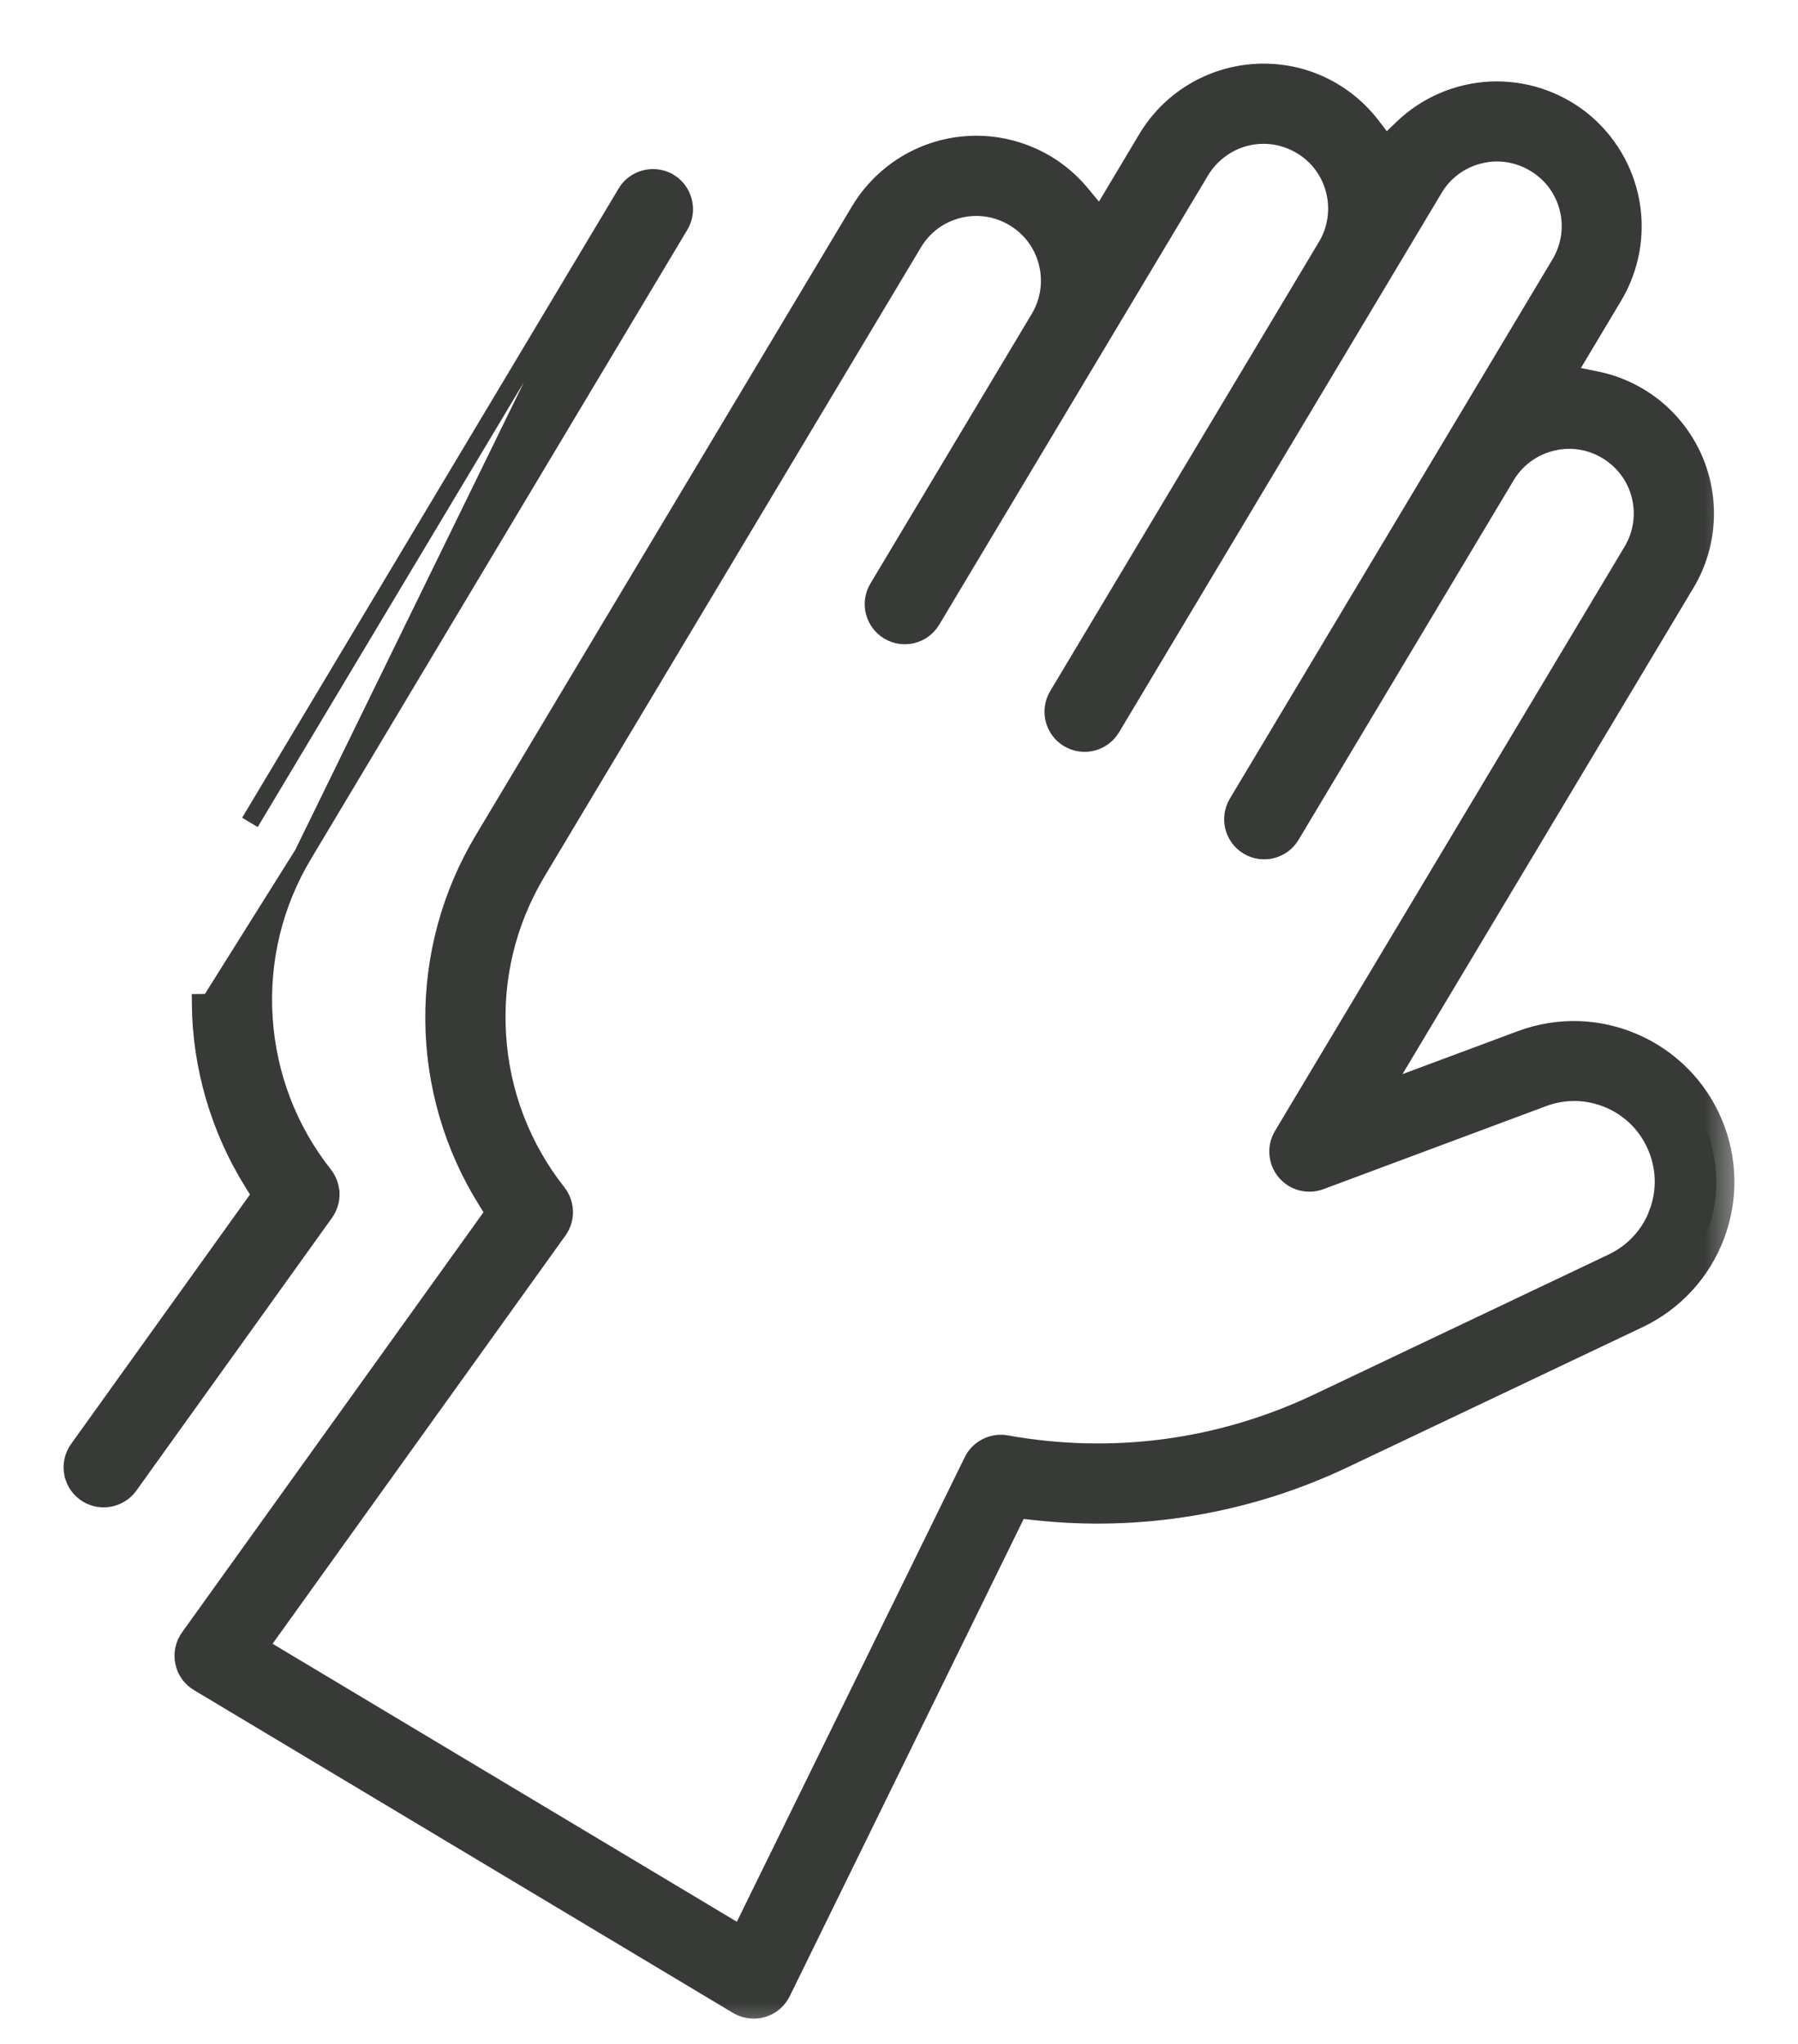 <svg width="22" height="25" viewBox="0 0 22 25" fill="none" xmlns="http://www.w3.org/2000/svg">
<g id="Layer 5">
<g id="Group">
<g id="Vector">
<mask id="path-1-outside-1_8406_128" maskUnits="userSpaceOnUse" x="1.357" y="0" width="20" height="25" fill="black">
<rect fill="white" x="1.357" width="20" height="25"/>
<path d="M20.862 13.776C20.774 13.569 20.65 13.383 20.494 13.227C20.34 13.072 20.156 12.944 19.949 12.855C19.536 12.676 19.076 12.663 18.653 12.819L16.645 13.567L20.53 7.077C20.657 6.865 20.732 6.623 20.747 6.377C20.762 6.13 20.718 5.881 20.618 5.655C20.518 5.429 20.364 5.228 20.172 5.073C19.979 4.918 19.75 4.81 19.507 4.761L18.992 4.657L19.647 3.562C19.838 3.24 19.908 2.86 19.84 2.49C19.773 2.122 19.574 1.79 19.281 1.555C18.988 1.322 18.62 1.203 18.245 1.219C17.87 1.237 17.514 1.389 17.244 1.648L16.943 1.936L16.691 1.607C16.537 1.406 16.335 1.246 16.106 1.14C15.877 1.035 15.623 0.988 15.372 1.003C15.12 1.017 14.873 1.094 14.658 1.224C14.442 1.354 14.26 1.538 14.131 1.754L13.476 2.849L13.14 2.444C12.982 2.253 12.779 2.101 12.552 2.006C12.361 1.924 12.153 1.882 11.946 1.882C11.906 1.882 11.867 1.884 11.828 1.887C11.582 1.905 11.341 1.984 11.131 2.114C10.921 2.244 10.743 2.425 10.616 2.636L6.01 10.333C5.621 10.983 5.419 11.726 5.426 12.484C5.433 13.242 5.649 13.982 6.051 14.624L6.183 14.836L2.408 20.095C2.386 20.126 2.37 20.16 2.363 20.197C2.355 20.233 2.355 20.27 2.363 20.306C2.37 20.344 2.385 20.377 2.407 20.408C2.429 20.439 2.456 20.464 2.488 20.482L9.084 24.431C9.117 24.45 9.152 24.462 9.188 24.466C9.226 24.471 9.263 24.468 9.298 24.458C9.334 24.447 9.367 24.43 9.396 24.406C9.424 24.381 9.447 24.352 9.464 24.318L12.395 18.341L12.656 18.37C13.941 18.515 15.237 18.297 16.404 17.741L20.012 16.028C20.416 15.833 20.728 15.493 20.887 15.073C21.046 14.652 21.037 14.191 20.862 13.776ZM20.391 14.881C20.336 15.027 20.254 15.159 20.15 15.271C20.048 15.383 19.923 15.475 19.782 15.543L16.174 17.257C14.959 17.834 13.616 18.013 12.292 17.775C12.235 17.765 12.175 17.774 12.124 17.8C12.072 17.826 12.029 17.869 12.004 17.921L9.109 23.82L3.014 20.172L6.739 14.982C6.772 14.935 6.79 14.878 6.789 14.82C6.787 14.761 6.766 14.704 6.731 14.659C6.28 14.088 6.017 13.401 5.971 12.674C5.923 11.948 6.097 11.233 6.471 10.608L11.077 2.913C11.216 2.68 11.437 2.516 11.699 2.45C11.962 2.384 12.234 2.425 12.466 2.564C12.698 2.703 12.862 2.924 12.928 3.186C12.993 3.449 12.954 3.72 12.815 3.953L10.841 7.251C10.764 7.379 10.806 7.543 10.933 7.62C11.06 7.696 11.225 7.655 11.301 7.528L14.591 2.031C14.729 1.802 14.955 1.633 15.213 1.568C15.476 1.502 15.748 1.543 15.981 1.682C16.213 1.82 16.377 2.042 16.442 2.304C16.508 2.563 16.467 2.842 16.33 3.071L13.04 8.568C12.964 8.695 13.006 8.86 13.133 8.936C13.261 9.012 13.425 8.971 13.502 8.843L17.448 2.247C17.587 2.014 17.808 1.85 18.071 1.784C18.333 1.718 18.605 1.759 18.837 1.898C19.069 2.036 19.234 2.257 19.3 2.519C19.366 2.782 19.325 3.054 19.186 3.287L15.239 9.882C15.162 10.01 15.204 10.175 15.331 10.251C15.458 10.327 15.623 10.285 15.698 10.159L18.33 5.761C18.469 5.529 18.69 5.365 18.953 5.299C19.215 5.233 19.487 5.273 19.719 5.412C19.951 5.551 20.116 5.772 20.182 6.034C20.247 6.297 20.207 6.569 20.068 6.801L15.791 13.947C15.762 13.996 15.749 14.05 15.754 14.106C15.758 14.162 15.779 14.214 15.815 14.257C15.851 14.3 15.898 14.331 15.952 14.345C16.007 14.359 16.063 14.357 16.116 14.337L18.841 13.321C19.134 13.212 19.453 13.22 19.74 13.344C20.027 13.468 20.252 13.695 20.373 13.983C20.495 14.27 20.501 14.589 20.39 14.881H20.391Z"/>
</mask>
<path d="M20.862 13.776C20.774 13.569 20.65 13.383 20.494 13.227C20.34 13.072 20.156 12.944 19.949 12.855C19.536 12.676 19.076 12.663 18.653 12.819L16.645 13.567L20.53 7.077C20.657 6.865 20.732 6.623 20.747 6.377C20.762 6.13 20.718 5.881 20.618 5.655C20.518 5.429 20.364 5.228 20.172 5.073C19.979 4.918 19.75 4.81 19.507 4.761L18.992 4.657L19.647 3.562C19.838 3.24 19.908 2.86 19.84 2.49C19.773 2.122 19.574 1.79 19.281 1.555C18.988 1.322 18.62 1.203 18.245 1.219C17.87 1.237 17.514 1.389 17.244 1.648L16.943 1.936L16.691 1.607C16.537 1.406 16.335 1.246 16.106 1.14C15.877 1.035 15.623 0.988 15.372 1.003C15.12 1.017 14.873 1.094 14.658 1.224C14.442 1.354 14.26 1.538 14.131 1.754L13.476 2.849L13.14 2.444C12.982 2.253 12.779 2.101 12.552 2.006C12.361 1.924 12.153 1.882 11.946 1.882C11.906 1.882 11.867 1.884 11.828 1.887C11.582 1.905 11.341 1.984 11.131 2.114C10.921 2.244 10.743 2.425 10.616 2.636L6.01 10.333C5.621 10.983 5.419 11.726 5.426 12.484C5.433 13.242 5.649 13.982 6.051 14.624L6.183 14.836L2.408 20.095C2.386 20.126 2.37 20.16 2.363 20.197C2.355 20.233 2.355 20.27 2.363 20.306C2.37 20.344 2.385 20.377 2.407 20.408C2.429 20.439 2.456 20.464 2.488 20.482L9.084 24.431C9.117 24.45 9.152 24.462 9.188 24.466C9.226 24.471 9.263 24.468 9.298 24.458C9.334 24.447 9.367 24.43 9.396 24.406C9.424 24.381 9.447 24.352 9.464 24.318L12.395 18.341L12.656 18.37C13.941 18.515 15.237 18.297 16.404 17.741L20.012 16.028C20.416 15.833 20.728 15.493 20.887 15.073C21.046 14.652 21.037 14.191 20.862 13.776ZM20.391 14.881C20.336 15.027 20.254 15.159 20.15 15.271C20.048 15.383 19.923 15.475 19.782 15.543L16.174 17.257C14.959 17.834 13.616 18.013 12.292 17.775C12.235 17.765 12.175 17.774 12.124 17.8C12.072 17.826 12.029 17.869 12.004 17.921L9.109 23.82L3.014 20.172L6.739 14.982C6.772 14.935 6.79 14.878 6.789 14.82C6.787 14.761 6.766 14.704 6.731 14.659C6.28 14.088 6.017 13.401 5.971 12.674C5.923 11.948 6.097 11.233 6.471 10.608L11.077 2.913C11.216 2.68 11.437 2.516 11.699 2.45C11.962 2.384 12.234 2.425 12.466 2.564C12.698 2.703 12.862 2.924 12.928 3.186C12.993 3.449 12.954 3.72 12.815 3.953L10.841 7.251C10.764 7.379 10.806 7.543 10.933 7.62C11.06 7.696 11.225 7.655 11.301 7.528L14.591 2.031C14.729 1.802 14.955 1.633 15.213 1.568C15.476 1.502 15.748 1.543 15.981 1.682C16.213 1.82 16.377 2.042 16.442 2.304C16.508 2.563 16.467 2.842 16.33 3.071L13.04 8.568C12.964 8.695 13.006 8.86 13.133 8.936C13.261 9.012 13.425 8.971 13.502 8.843L17.448 2.247C17.587 2.014 17.808 1.85 18.071 1.784C18.333 1.718 18.605 1.759 18.837 1.898C19.069 2.036 19.234 2.257 19.3 2.519C19.366 2.782 19.325 3.054 19.186 3.287L15.239 9.882C15.162 10.01 15.204 10.175 15.331 10.251C15.458 10.327 15.623 10.285 15.698 10.159L18.33 5.761C18.469 5.529 18.69 5.365 18.953 5.299C19.215 5.233 19.487 5.273 19.719 5.412C19.951 5.551 20.116 5.772 20.182 6.034C20.247 6.297 20.207 6.569 20.068 6.801L15.791 13.947C15.762 13.996 15.749 14.05 15.754 14.106C15.758 14.162 15.779 14.214 15.815 14.257C15.851 14.3 15.898 14.331 15.952 14.345C16.007 14.359 16.063 14.357 16.116 14.337L18.841 13.321C19.134 13.212 19.453 13.22 19.74 13.344C20.027 13.468 20.252 13.695 20.373 13.983C20.495 14.27 20.501 14.589 20.39 14.881H20.391Z" fill="#373A36"/>
<path d="M20.862 13.776C20.774 13.569 20.65 13.383 20.494 13.227C20.34 13.072 20.156 12.944 19.949 12.855C19.536 12.676 19.076 12.663 18.653 12.819L16.645 13.567L20.53 7.077C20.657 6.865 20.732 6.623 20.747 6.377C20.762 6.13 20.718 5.881 20.618 5.655C20.518 5.429 20.364 5.228 20.172 5.073C19.979 4.918 19.75 4.81 19.507 4.761L18.992 4.657L19.647 3.562C19.838 3.24 19.908 2.86 19.84 2.49C19.773 2.122 19.574 1.79 19.281 1.555C18.988 1.322 18.62 1.203 18.245 1.219C17.87 1.237 17.514 1.389 17.244 1.648L16.943 1.936L16.691 1.607C16.537 1.406 16.335 1.246 16.106 1.14C15.877 1.035 15.623 0.988 15.372 1.003C15.12 1.017 14.873 1.094 14.658 1.224C14.442 1.354 14.26 1.538 14.131 1.754L13.476 2.849L13.14 2.444C12.982 2.253 12.779 2.101 12.552 2.006C12.361 1.924 12.153 1.882 11.946 1.882C11.906 1.882 11.867 1.884 11.828 1.887C11.582 1.905 11.341 1.984 11.131 2.114C10.921 2.244 10.743 2.425 10.616 2.636L6.01 10.333C5.621 10.983 5.419 11.726 5.426 12.484C5.433 13.242 5.649 13.982 6.051 14.624L6.183 14.836L2.408 20.095C2.386 20.126 2.37 20.16 2.363 20.197C2.355 20.233 2.355 20.27 2.363 20.306C2.37 20.344 2.385 20.377 2.407 20.408C2.429 20.439 2.456 20.464 2.488 20.482L9.084 24.431C9.117 24.45 9.152 24.462 9.188 24.466C9.226 24.471 9.263 24.468 9.298 24.458C9.334 24.447 9.367 24.43 9.396 24.406C9.424 24.381 9.447 24.352 9.464 24.318L12.395 18.341L12.656 18.37C13.941 18.515 15.237 18.297 16.404 17.741L20.012 16.028C20.416 15.833 20.728 15.493 20.887 15.073C21.046 14.652 21.037 14.191 20.862 13.776ZM20.391 14.881C20.336 15.027 20.254 15.159 20.15 15.271C20.048 15.383 19.923 15.475 19.782 15.543L16.174 17.257C14.959 17.834 13.616 18.013 12.292 17.775C12.235 17.765 12.175 17.774 12.124 17.8C12.072 17.826 12.029 17.869 12.004 17.921L9.109 23.82L3.014 20.172L6.739 14.982C6.772 14.935 6.79 14.878 6.789 14.82C6.787 14.761 6.766 14.704 6.731 14.659C6.28 14.088 6.017 13.401 5.971 12.674C5.923 11.948 6.097 11.233 6.471 10.608L11.077 2.913C11.216 2.68 11.437 2.516 11.699 2.45C11.962 2.384 12.234 2.425 12.466 2.564C12.698 2.703 12.862 2.924 12.928 3.186C12.993 3.449 12.954 3.72 12.815 3.953L10.841 7.251C10.764 7.379 10.806 7.543 10.933 7.62C11.06 7.696 11.225 7.655 11.301 7.528L14.591 2.031C14.729 1.802 14.955 1.633 15.213 1.568C15.476 1.502 15.748 1.543 15.981 1.682C16.213 1.82 16.377 2.042 16.442 2.304C16.508 2.563 16.467 2.842 16.33 3.071L13.04 8.568C12.964 8.695 13.006 8.86 13.133 8.936C13.261 9.012 13.425 8.971 13.502 8.843L17.448 2.247C17.587 2.014 17.808 1.85 18.071 1.784C18.333 1.718 18.605 1.759 18.837 1.898C19.069 2.036 19.234 2.257 19.3 2.519C19.366 2.782 19.325 3.054 19.186 3.287L15.239 9.882C15.162 10.01 15.204 10.175 15.331 10.251C15.458 10.327 15.623 10.285 15.698 10.159L18.33 5.761C18.469 5.529 18.69 5.365 18.953 5.299C19.215 5.233 19.487 5.273 19.719 5.412C19.951 5.551 20.116 5.772 20.182 6.034C20.247 6.297 20.207 6.569 20.068 6.801L15.791 13.947C15.762 13.996 15.749 14.05 15.754 14.106C15.758 14.162 15.779 14.214 15.815 14.257C15.851 14.3 15.898 14.331 15.952 14.345C16.007 14.359 16.063 14.357 16.116 14.337L18.841 13.321C19.134 13.212 19.453 13.22 19.74 13.344C20.027 13.468 20.252 13.695 20.373 13.983C20.495 14.27 20.501 14.589 20.39 14.881H20.391Z" stroke="#373A36" stroke-width="0.444" mask="url(#path-1-outside-1_8406_128)"/>
</g>
<path id="Vector_2" d="M3.71 10.449L3.71 10.449C3.347 11.054 3.18 11.746 3.225 12.451C3.271 13.156 3.525 13.821 3.962 14.374L3.963 14.375C4.012 14.439 4.041 14.518 4.043 14.6L4.044 14.601C4.045 14.682 4.02 14.764 3.972 14.831L1.578 18.168L1.578 18.168C1.463 18.328 1.243 18.373 1.074 18.273L1.074 18.273C0.982 18.218 0.919 18.13 0.897 18.024L0.896 18.023C0.876 17.918 0.898 17.812 0.961 17.725L0.961 17.725L3.192 14.615L3.1 14.467L3.1 14.467C2.687 13.806 2.465 13.047 2.458 12.269C2.458 12.269 2.458 12.269 2.458 12.269L2.569 12.268L3.71 10.449ZM3.71 10.449L8.315 2.753C8.315 2.753 8.315 2.753 8.315 2.753C8.423 2.574 8.363 2.34 8.185 2.232L8.185 2.232L8.184 2.232C8.123 2.196 8.056 2.179 7.99 2.179C7.861 2.179 7.735 2.245 7.664 2.363L7.664 2.364M3.71 10.449L7.664 2.364M7.664 2.364L3.058 10.059L7.664 2.364Z" fill="#373A36" stroke="#373A36" stroke-width="0.222"/>
</g>
</g>
</svg>
